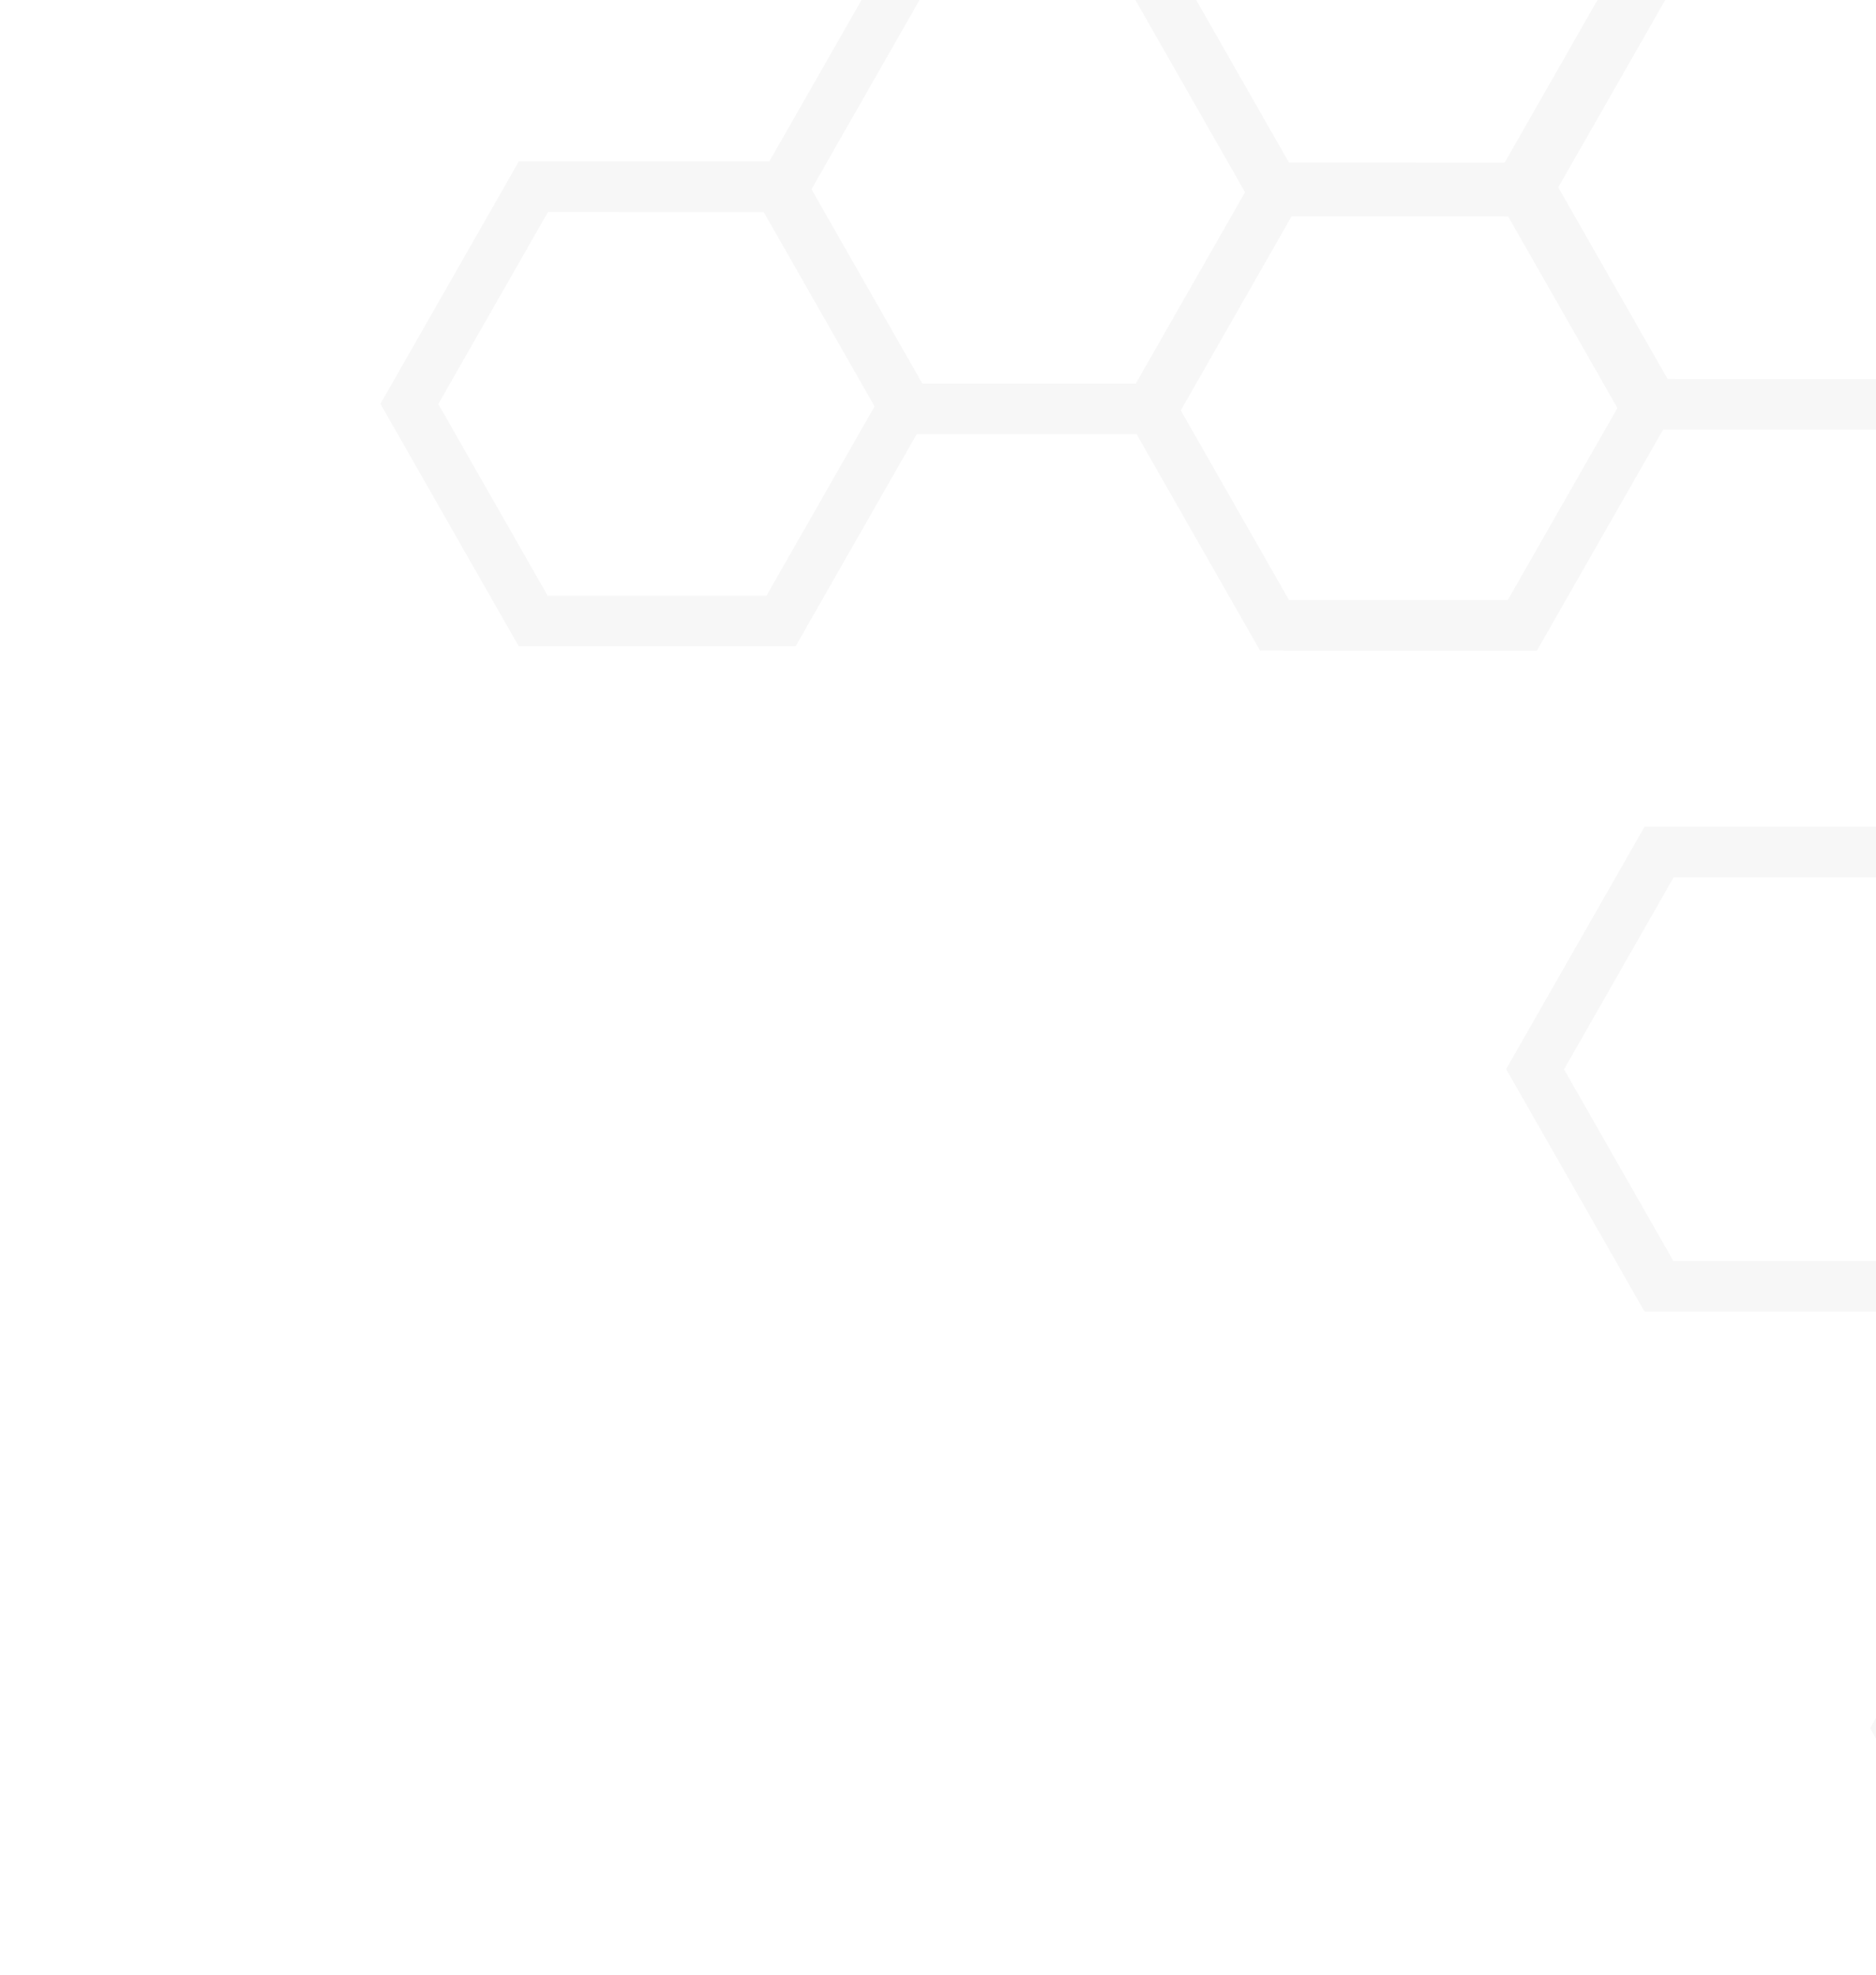 <svg width="419" height="441" viewBox="0 0 419 441" fill="none" xmlns="http://www.w3.org/2000/svg">
<path opacity="0.2" fill-rule="evenodd" clip-rule="evenodd" d="M617.072 39.268L592.334 -4.074L542.844 -4.082L518.038 39.345L542.776 82.686L592.266 82.695L617.072 39.268ZM598.787 -15.37L536.342 -15.381L506.998 35.991L455.424 35.982L427.844 -12.34L370.157 -12.35L345.544 -55.473L373.617 -104.619L345.26 -154.302L372.166 -201.407L428.538 -201.397L459.457 -255.526L428.556 -309.665L370.872 -309.675L342.158 -359.983L280.339 -359.994L249.421 -305.866L278.791 -254.407L251.252 -206.196L279.609 -156.512L252.703 -109.409L204.717 -109.417L175.581 -160.465L120.318 -160.474L92.738 -208.797L30.919 -208.807L0.001 -154.679L27.887 -105.82L-0 -56.998L30.9 -2.858L92.719 -2.848L120.913 -52.207L167.175 -52.199L194.694 -3.985L171.829 36.044L115.884 36.034L84.966 90.163L115.866 144.302L177.685 144.312L204.746 96.938L253.858 96.946L281.438 145.269L343.257 145.279L371.452 95.918L423.69 95.927L447.949 138.43L421.588 184.579L367.313 184.569L336.394 238.698L367.294 292.837L420.725 292.846L445.762 336.712L417.69 385.856L448.59 439.995L510.409 440.006L535.91 395.362L596.111 395.372L627.03 341.244L596.13 287.105L541.068 287.095L513.885 239.468L542.735 188.96L515.156 140.641L541.807 93.984L598.768 93.994L630 39.317L598.787 -15.37ZM455.818 331.729L505.675 331.738L529.671 289.729L505.246 246.935L456.383 246.927L431.89 289.806L455.818 331.729ZM504.472 343.905L528.4 385.828L503.907 428.707L455.043 428.699L430.618 385.905L454.614 343.896L504.472 343.905ZM181.242 42.246L206.01 85.64L253.669 85.648L278.076 42.918L253.567 -0.024L205.392 -0.032L181.242 42.246ZM195.332 90.735L171.182 133.014L122.318 133.005L97.894 90.212L122.387 47.333L170.565 47.341L195.332 90.735ZM287.263 -49.381L263.114 -7.105L287.884 36.292L336.058 36.3L360.551 -6.579L336.126 -49.372L287.263 -49.381ZM336.823 48.308L288.478 48.3L263.726 91.634L287.891 133.972L336.754 133.981L361.247 91.102L336.823 48.308ZM110.589 -154.92L85.974 -111.828L37.353 -111.836L12.929 -154.63L37.422 -197.509L86.285 -197.5L110.589 -154.92ZM169.128 -149.168L120.508 -149.177L95.893 -106.085L120.196 -63.504L169.06 -63.496L193.553 -106.375L169.128 -149.168ZM531.079 90.082L506.655 47.289L457.791 47.28L433.298 90.159L457.723 132.953L506.586 132.961L531.079 90.082ZM421.391 -1.043L445.816 41.75L421.323 84.629L372.459 84.621L348.034 41.827L372.527 -1.052L421.391 -1.043ZM360.689 -104.668L336.264 -147.461L287.4 -147.47L262.907 -104.591L287.332 -61.797L336.196 -61.789L360.689 -104.668ZM422.104 -298.368L446.528 -255.575L422.036 -212.696L373.172 -212.705L348.747 -255.498L373.24 -298.377L422.104 -298.368ZM529.807 188.911L505.382 146.118L456.518 146.109L432.026 188.988L456.45 231.782L505.314 231.79L529.807 188.911ZM589.677 298.401L614.102 341.194L589.609 384.073L540.745 384.065L516.32 341.271L540.813 298.393L589.677 298.401ZM276.12 -55.318L251.696 -98.112L202.832 -98.12L178.339 -55.241L202.764 -12.448L251.627 -12.439L276.12 -55.318ZM337.536 -249.017L361.961 -206.223L337.468 -163.345L288.604 -163.353L264.18 -206.146L288.673 -249.025L337.536 -249.017ZM110.709 -57.025L86.284 -99.819L37.421 -99.827L12.928 -56.948L37.352 -14.155L86.216 -14.146L110.709 -57.025ZM360.13 -305.893L335.705 -348.687L286.842 -348.695L262.349 -305.816L286.773 -263.023L335.637 -263.014L360.13 -305.893ZM422.679 195.877L447.104 238.67L422.611 281.549L373.747 281.541L349.322 238.747L373.815 195.868L422.679 195.877Z" fill="#D7D7D7"/>
</svg>
